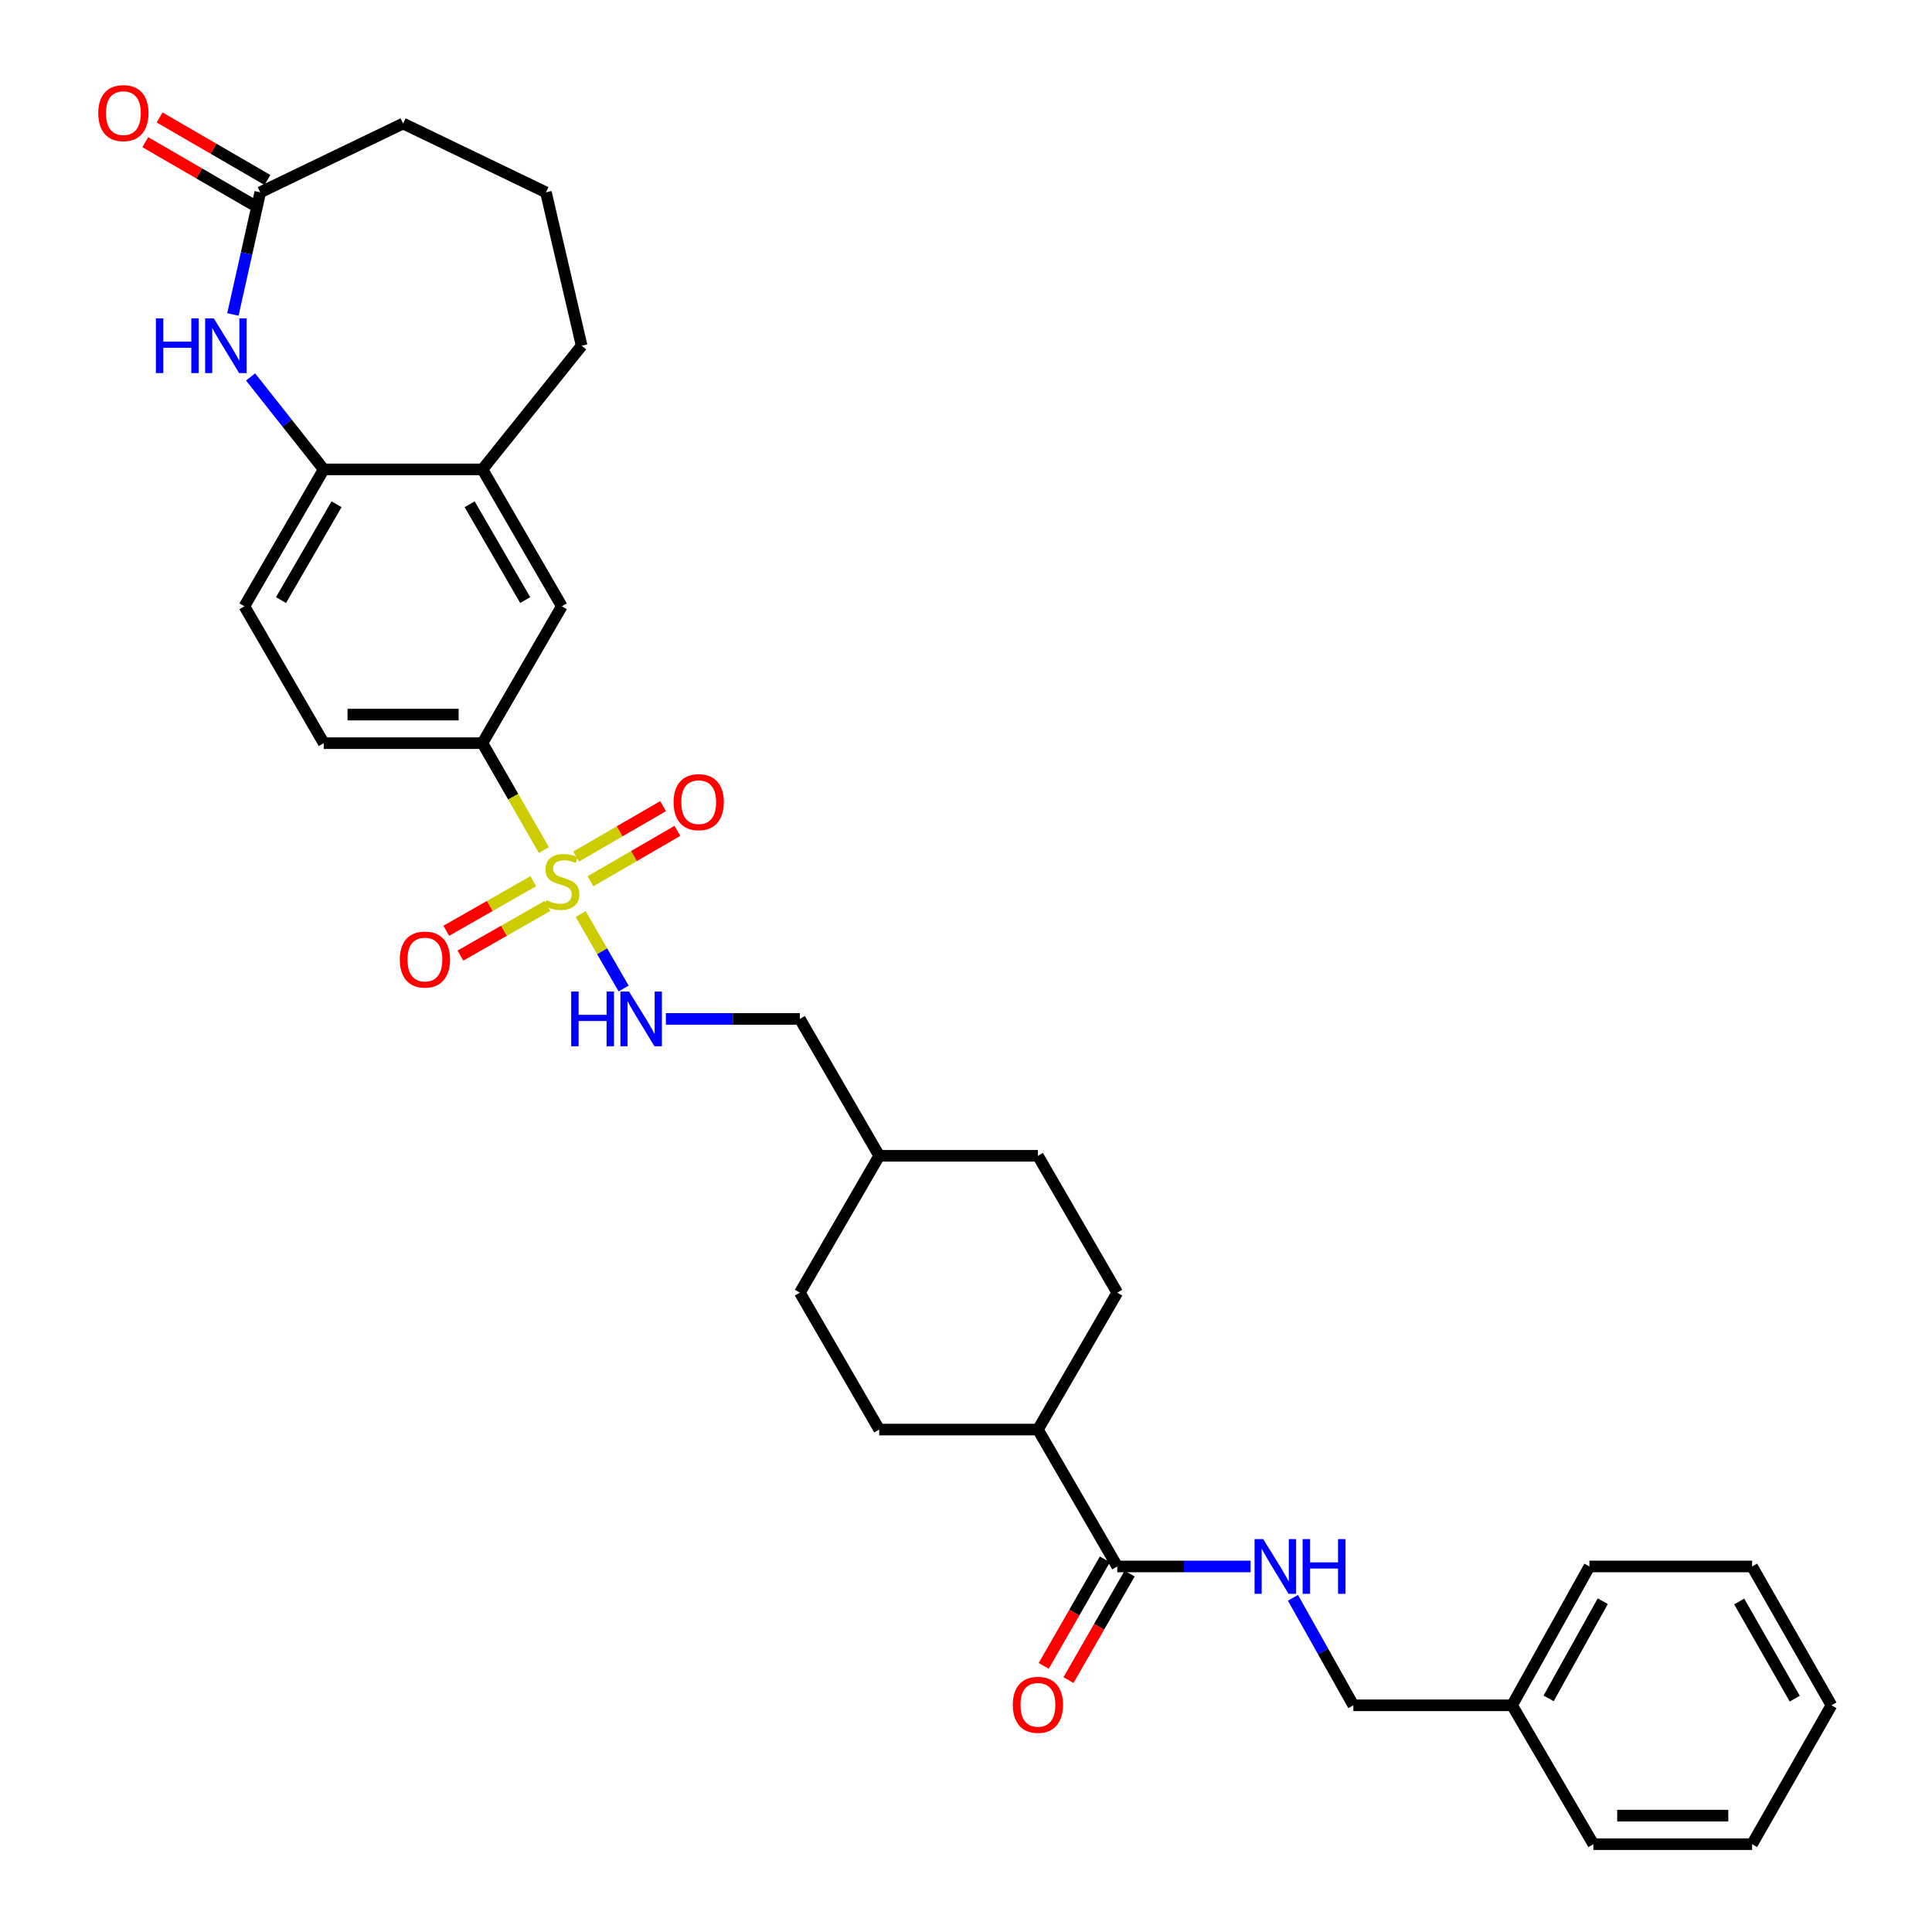 <?xml version='1.0' encoding='iso-8859-1'?>
<svg version='1.1' baseProfile='full'
              xmlns='http://www.w3.org/2000/svg'
                      xmlns:rdkit='http://www.rdkit.org/xml'
                      xmlns:xlink='http://www.w3.org/1999/xlink'
                  xml:space='preserve'
width='1000px' height='1000px' viewBox='0 0 1000 1000'>
<!-- END OF HEADER -->
<rect style='opacity:1.0;fill:#FFFFFF;stroke:none' width='1000' height='1000' x='0' y='0'> </rect>
<path class='bond-1' d='M 281.502,440.003 L 265.608,412.33' style='fill:none;fill-rule:evenodd;stroke:#CCCC00;stroke-width:6px;stroke-linecap:butt;stroke-linejoin:miter;stroke-opacity:1' />
<path class='bond-1' d='M 265.608,412.33 L 249.714,384.657' style='fill:none;fill-rule:evenodd;stroke:#000000;stroke-width:6px;stroke-linecap:butt;stroke-linejoin:miter;stroke-opacity:1' />
<path class='bond-2' d='M 300.564,473.12 L 311.678,492.39' style='fill:none;fill-rule:evenodd;stroke:#CCCC00;stroke-width:6px;stroke-linecap:butt;stroke-linejoin:miter;stroke-opacity:1' />
<path class='bond-2' d='M 311.678,492.39 L 322.792,511.66' style='fill:none;fill-rule:evenodd;stroke:#0000FF;stroke-width:6px;stroke-linecap:butt;stroke-linejoin:miter;stroke-opacity:1' />
<path class='bond-9' d='M 276.017,456.102 L 253.504,468.934' style='fill:none;fill-rule:evenodd;stroke:#CCCC00;stroke-width:6px;stroke-linecap:butt;stroke-linejoin:miter;stroke-opacity:1' />
<path class='bond-9' d='M 253.504,468.934 L 230.992,481.766' style='fill:none;fill-rule:evenodd;stroke:#FF0000;stroke-width:6px;stroke-linecap:butt;stroke-linejoin:miter;stroke-opacity:1' />
<path class='bond-9' d='M 283.338,468.945 L 260.825,481.778' style='fill:none;fill-rule:evenodd;stroke:#CCCC00;stroke-width:6px;stroke-linecap:butt;stroke-linejoin:miter;stroke-opacity:1' />
<path class='bond-9' d='M 260.825,481.778 L 238.313,494.61' style='fill:none;fill-rule:evenodd;stroke:#FF0000;stroke-width:6px;stroke-linecap:butt;stroke-linejoin:miter;stroke-opacity:1' />
<path class='bond-10' d='M 305.63,456.131 L 328.127,443.091' style='fill:none;fill-rule:evenodd;stroke:#CCCC00;stroke-width:6px;stroke-linecap:butt;stroke-linejoin:miter;stroke-opacity:1' />
<path class='bond-10' d='M 328.127,443.091 L 350.624,430.05' style='fill:none;fill-rule:evenodd;stroke:#FF0000;stroke-width:6px;stroke-linecap:butt;stroke-linejoin:miter;stroke-opacity:1' />
<path class='bond-10' d='M 298.217,443.341 L 320.714,430.3' style='fill:none;fill-rule:evenodd;stroke:#CCCC00;stroke-width:6px;stroke-linecap:butt;stroke-linejoin:miter;stroke-opacity:1' />
<path class='bond-10' d='M 320.714,430.3 L 343.211,417.26' style='fill:none;fill-rule:evenodd;stroke:#FF0000;stroke-width:6px;stroke-linecap:butt;stroke-linejoin:miter;stroke-opacity:1' />
<path class='bond-0' d='M 129.696,195.102 L 148.631,219.032' style='fill:none;fill-rule:evenodd;stroke:#0000FF;stroke-width:6px;stroke-linecap:butt;stroke-linejoin:miter;stroke-opacity:1' />
<path class='bond-0' d='M 148.631,219.032 L 167.566,242.963' style='fill:none;fill-rule:evenodd;stroke:#000000;stroke-width:6px;stroke-linecap:butt;stroke-linejoin:miter;stroke-opacity:1' />
<path class='bond-5' d='M 120.543,162.755 L 127.624,131.15' style='fill:none;fill-rule:evenodd;stroke:#0000FF;stroke-width:6px;stroke-linecap:butt;stroke-linejoin:miter;stroke-opacity:1' />
<path class='bond-5' d='M 127.624,131.15 L 134.705,99.544' style='fill:none;fill-rule:evenodd;stroke:#000000;stroke-width:6px;stroke-linecap:butt;stroke-linejoin:miter;stroke-opacity:1' />
<path class='bond-7' d='M 249.714,384.657 L 290.796,313.81' style='fill:none;fill-rule:evenodd;stroke:#000000;stroke-width:6px;stroke-linecap:butt;stroke-linejoin:miter;stroke-opacity:1' />
<path class='bond-13' d='M 249.714,384.657 L 167.566,384.657' style='fill:none;fill-rule:evenodd;stroke:#000000;stroke-width:6px;stroke-linecap:butt;stroke-linejoin:miter;stroke-opacity:1' />
<path class='bond-13' d='M 237.392,369.873 L 179.888,369.873' style='fill:none;fill-rule:evenodd;stroke:#000000;stroke-width:6px;stroke-linecap:butt;stroke-linejoin:miter;stroke-opacity:1' />
<path class='bond-18' d='M 344.656,527.386 L 379.329,527.386' style='fill:none;fill-rule:evenodd;stroke:#0000FF;stroke-width:6px;stroke-linecap:butt;stroke-linejoin:miter;stroke-opacity:1' />
<path class='bond-18' d='M 379.329,527.386 L 414.002,527.386' style='fill:none;fill-rule:evenodd;stroke:#000000;stroke-width:6px;stroke-linecap:butt;stroke-linejoin:miter;stroke-opacity:1' />
<path class='bond-3' d='M 167.566,242.963 L 126.5,313.81' style='fill:none;fill-rule:evenodd;stroke:#000000;stroke-width:6px;stroke-linecap:butt;stroke-linejoin:miter;stroke-opacity:1' />
<path class='bond-3' d='M 174.196,261.004 L 145.45,310.597' style='fill:none;fill-rule:evenodd;stroke:#000000;stroke-width:6px;stroke-linecap:butt;stroke-linejoin:miter;stroke-opacity:1' />
<path class='bond-32' d='M 167.566,242.963 L 249.714,242.963' style='fill:none;fill-rule:evenodd;stroke:#000000;stroke-width:6px;stroke-linecap:butt;stroke-linejoin:miter;stroke-opacity:1' />
<path class='bond-4' d='M 578.291,810.798 L 537.225,739.935' style='fill:none;fill-rule:evenodd;stroke:#000000;stroke-width:6px;stroke-linecap:butt;stroke-linejoin:miter;stroke-opacity:1' />
<path class='bond-8' d='M 578.291,810.798 L 612.804,810.798' style='fill:none;fill-rule:evenodd;stroke:#000000;stroke-width:6px;stroke-linecap:butt;stroke-linejoin:miter;stroke-opacity:1' />
<path class='bond-8' d='M 612.804,810.798 L 647.317,810.798' style='fill:none;fill-rule:evenodd;stroke:#0000FF;stroke-width:6px;stroke-linecap:butt;stroke-linejoin:miter;stroke-opacity:1' />
<path class='bond-12' d='M 571.88,807.118 L 556.05,834.691' style='fill:none;fill-rule:evenodd;stroke:#000000;stroke-width:6px;stroke-linecap:butt;stroke-linejoin:miter;stroke-opacity:1' />
<path class='bond-12' d='M 556.05,834.691 L 540.219,862.265' style='fill:none;fill-rule:evenodd;stroke:#FF0000;stroke-width:6px;stroke-linecap:butt;stroke-linejoin:miter;stroke-opacity:1' />
<path class='bond-12' d='M 584.701,814.479 L 568.871,842.052' style='fill:none;fill-rule:evenodd;stroke:#000000;stroke-width:6px;stroke-linecap:butt;stroke-linejoin:miter;stroke-opacity:1' />
<path class='bond-12' d='M 568.871,842.052 L 553.04,869.625' style='fill:none;fill-rule:evenodd;stroke:#FF0000;stroke-width:6px;stroke-linecap:butt;stroke-linejoin:miter;stroke-opacity:1' />
<path class='bond-15' d='M 138.412,93.149 L 110.512,76.974' style='fill:none;fill-rule:evenodd;stroke:#000000;stroke-width:6px;stroke-linecap:butt;stroke-linejoin:miter;stroke-opacity:1' />
<path class='bond-15' d='M 110.512,76.974 L 82.612,60.799' style='fill:none;fill-rule:evenodd;stroke:#FF0000;stroke-width:6px;stroke-linecap:butt;stroke-linejoin:miter;stroke-opacity:1' />
<path class='bond-15' d='M 130.997,105.939 L 103.097,89.764' style='fill:none;fill-rule:evenodd;stroke:#000000;stroke-width:6px;stroke-linecap:butt;stroke-linejoin:miter;stroke-opacity:1' />
<path class='bond-15' d='M 103.097,89.764 L 75.198,73.589' style='fill:none;fill-rule:evenodd;stroke:#FF0000;stroke-width:6px;stroke-linecap:butt;stroke-linejoin:miter;stroke-opacity:1' />
<path class='bond-34' d='M 134.705,99.544 L 208.648,63.94' style='fill:none;fill-rule:evenodd;stroke:#000000;stroke-width:6px;stroke-linecap:butt;stroke-linejoin:miter;stroke-opacity:1' />
<path class='bond-6' d='M 249.714,242.963 L 290.796,313.81' style='fill:none;fill-rule:evenodd;stroke:#000000;stroke-width:6px;stroke-linecap:butt;stroke-linejoin:miter;stroke-opacity:1' />
<path class='bond-6' d='M 243.087,261.006 L 271.845,310.599' style='fill:none;fill-rule:evenodd;stroke:#000000;stroke-width:6px;stroke-linecap:butt;stroke-linejoin:miter;stroke-opacity:1' />
<path class='bond-25' d='M 249.714,242.963 L 301.055,178.949' style='fill:none;fill-rule:evenodd;stroke:#000000;stroke-width:6px;stroke-linecap:butt;stroke-linejoin:miter;stroke-opacity:1' />
<path class='bond-19' d='M 669.219,827.019 L 684.857,854.841' style='fill:none;fill-rule:evenodd;stroke:#0000FF;stroke-width:6px;stroke-linecap:butt;stroke-linejoin:miter;stroke-opacity:1' />
<path class='bond-19' d='M 684.857,854.841 L 700.495,882.664' style='fill:none;fill-rule:evenodd;stroke:#000000;stroke-width:6px;stroke-linecap:butt;stroke-linejoin:miter;stroke-opacity:1' />
<path class='bond-11' d='M 537.225,739.935 L 578.291,669.088' style='fill:none;fill-rule:evenodd;stroke:#000000;stroke-width:6px;stroke-linecap:butt;stroke-linejoin:miter;stroke-opacity:1' />
<path class='bond-33' d='M 537.225,739.935 L 455.085,739.935' style='fill:none;fill-rule:evenodd;stroke:#000000;stroke-width:6px;stroke-linecap:butt;stroke-linejoin:miter;stroke-opacity:1' />
<path class='bond-14' d='M 167.566,384.657 L 126.5,313.81' style='fill:none;fill-rule:evenodd;stroke:#000000;stroke-width:6px;stroke-linecap:butt;stroke-linejoin:miter;stroke-opacity:1' />
<path class='bond-16' d='M 455.085,739.935 L 414.002,669.088' style='fill:none;fill-rule:evenodd;stroke:#000000;stroke-width:6px;stroke-linecap:butt;stroke-linejoin:miter;stroke-opacity:1' />
<path class='bond-17' d='M 578.291,669.088 L 537.225,598.241' style='fill:none;fill-rule:evenodd;stroke:#000000;stroke-width:6px;stroke-linecap:butt;stroke-linejoin:miter;stroke-opacity:1' />
<path class='bond-22' d='M 414.002,527.386 L 455.085,598.241' style='fill:none;fill-rule:evenodd;stroke:#000000;stroke-width:6px;stroke-linecap:butt;stroke-linejoin:miter;stroke-opacity:1' />
<path class='bond-23' d='M 700.495,882.664 L 782.643,882.664' style='fill:none;fill-rule:evenodd;stroke:#000000;stroke-width:6px;stroke-linecap:butt;stroke-linejoin:miter;stroke-opacity:1' />
<path class='bond-20' d='M 414.002,669.088 L 455.085,598.241' style='fill:none;fill-rule:evenodd;stroke:#000000;stroke-width:6px;stroke-linecap:butt;stroke-linejoin:miter;stroke-opacity:1' />
<path class='bond-21' d='M 537.225,598.241 L 455.085,598.241' style='fill:none;fill-rule:evenodd;stroke:#000000;stroke-width:6px;stroke-linecap:butt;stroke-linejoin:miter;stroke-opacity:1' />
<path class='bond-27' d='M 782.643,882.664 L 822.682,810.798' style='fill:none;fill-rule:evenodd;stroke:#000000;stroke-width:6px;stroke-linecap:butt;stroke-linejoin:miter;stroke-opacity:1' />
<path class='bond-27' d='M 801.564,879.079 L 829.591,828.773' style='fill:none;fill-rule:evenodd;stroke:#000000;stroke-width:6px;stroke-linecap:butt;stroke-linejoin:miter;stroke-opacity:1' />
<path class='bond-28' d='M 782.643,882.664 L 824.727,954.545' style='fill:none;fill-rule:evenodd;stroke:#000000;stroke-width:6px;stroke-linecap:butt;stroke-linejoin:miter;stroke-opacity:1' />
<path class='bond-24' d='M 208.648,63.94 L 282.575,99.544' style='fill:none;fill-rule:evenodd;stroke:#000000;stroke-width:6px;stroke-linecap:butt;stroke-linejoin:miter;stroke-opacity:1' />
<path class='bond-26' d='M 301.055,178.949 L 282.575,99.544' style='fill:none;fill-rule:evenodd;stroke:#000000;stroke-width:6px;stroke-linecap:butt;stroke-linejoin:miter;stroke-opacity:1' />
<path class='bond-29' d='M 822.682,810.798 L 906.876,810.798' style='fill:none;fill-rule:evenodd;stroke:#000000;stroke-width:6px;stroke-linecap:butt;stroke-linejoin:miter;stroke-opacity:1' />
<path class='bond-30' d='M 824.727,954.545 L 906.876,954.545' style='fill:none;fill-rule:evenodd;stroke:#000000;stroke-width:6px;stroke-linecap:butt;stroke-linejoin:miter;stroke-opacity:1' />
<path class='bond-30' d='M 837.05,939.762 L 894.554,939.762' style='fill:none;fill-rule:evenodd;stroke:#000000;stroke-width:6px;stroke-linecap:butt;stroke-linejoin:miter;stroke-opacity:1' />
<path class='bond-35' d='M 906.876,810.798 L 947.958,882.664' style='fill:none;fill-rule:evenodd;stroke:#000000;stroke-width:6px;stroke-linecap:butt;stroke-linejoin:miter;stroke-opacity:1' />
<path class='bond-35' d='M 900.204,828.915 L 928.961,879.221' style='fill:none;fill-rule:evenodd;stroke:#000000;stroke-width:6px;stroke-linecap:butt;stroke-linejoin:miter;stroke-opacity:1' />
<path class='bond-31' d='M 906.876,954.545 L 947.958,882.664' style='fill:none;fill-rule:evenodd;stroke:#000000;stroke-width:6px;stroke-linecap:butt;stroke-linejoin:miter;stroke-opacity:1' />
<path  class='atom-0' d='M 282.796 465.906
Q 283.116 466.026, 284.436 466.586
Q 285.756 467.146, 287.196 467.506
Q 288.676 467.826, 290.116 467.826
Q 292.796 467.826, 294.356 466.546
Q 295.916 465.226, 295.916 462.946
Q 295.916 461.386, 295.116 460.426
Q 294.356 459.466, 293.156 458.946
Q 291.956 458.426, 289.956 457.826
Q 287.436 457.066, 285.916 456.346
Q 284.436 455.626, 283.356 454.106
Q 282.316 452.586, 282.316 450.026
Q 282.316 446.466, 284.716 444.266
Q 287.156 442.066, 291.956 442.066
Q 295.236 442.066, 298.956 443.626
L 298.036 446.706
Q 294.636 445.306, 292.076 445.306
Q 289.316 445.306, 287.796 446.466
Q 286.276 447.586, 286.316 449.546
Q 286.316 451.066, 287.076 451.986
Q 287.876 452.906, 288.996 453.426
Q 290.156 453.946, 292.076 454.546
Q 294.636 455.346, 296.156 456.146
Q 297.676 456.946, 298.756 458.586
Q 299.876 460.186, 299.876 462.946
Q 299.876 466.866, 297.236 468.986
Q 294.636 471.066, 290.276 471.066
Q 287.756 471.066, 285.836 470.506
Q 283.956 469.986, 281.716 469.066
L 282.796 465.906
' fill='#CCCC00'/>
<path  class='atom-1' d='M 80.695 164.789
L 84.535 164.789
L 84.535 176.829
L 99.015 176.829
L 99.015 164.789
L 102.855 164.789
L 102.855 193.109
L 99.015 193.109
L 99.015 180.029
L 84.535 180.029
L 84.535 193.109
L 80.695 193.109
L 80.695 164.789
' fill='#0000FF'/>
<path  class='atom-1' d='M 110.655 164.789
L 119.935 179.789
Q 120.855 181.269, 122.335 183.949
Q 123.815 186.629, 123.895 186.789
L 123.895 164.789
L 127.655 164.789
L 127.655 193.109
L 123.775 193.109
L 113.815 176.709
Q 112.655 174.789, 111.415 172.589
Q 110.215 170.389, 109.855 169.709
L 109.855 193.109
L 106.175 193.109
L 106.175 164.789
L 110.655 164.789
' fill='#0000FF'/>
<path  class='atom-3' d='M 295.642 513.226
L 299.482 513.226
L 299.482 525.266
L 313.962 525.266
L 313.962 513.226
L 317.802 513.226
L 317.802 541.546
L 313.962 541.546
L 313.962 528.466
L 299.482 528.466
L 299.482 541.546
L 295.642 541.546
L 295.642 513.226
' fill='#0000FF'/>
<path  class='atom-3' d='M 325.602 513.226
L 334.882 528.226
Q 335.802 529.706, 337.282 532.386
Q 338.762 535.066, 338.842 535.226
L 338.842 513.226
L 342.602 513.226
L 342.602 541.546
L 338.722 541.546
L 328.762 525.146
Q 327.602 523.226, 326.362 521.026
Q 325.162 518.826, 324.802 518.146
L 324.802 541.546
L 321.122 541.546
L 321.122 513.226
L 325.602 513.226
' fill='#0000FF'/>
<path  class='atom-9' d='M 653.842 796.638
L 663.122 811.638
Q 664.042 813.118, 665.522 815.798
Q 667.002 818.478, 667.082 818.638
L 667.082 796.638
L 670.842 796.638
L 670.842 824.958
L 666.962 824.958
L 657.002 808.558
Q 655.842 806.638, 654.602 804.438
Q 653.402 802.238, 653.042 801.558
L 653.042 824.958
L 649.362 824.958
L 649.362 796.638
L 653.842 796.638
' fill='#0000FF'/>
<path  class='atom-9' d='M 674.242 796.638
L 678.082 796.638
L 678.082 808.678
L 692.562 808.678
L 692.562 796.638
L 696.402 796.638
L 696.402 824.958
L 692.562 824.958
L 692.562 811.878
L 678.082 811.878
L 678.082 824.958
L 674.242 824.958
L 674.242 796.638
' fill='#0000FF'/>
<path  class='atom-10' d='M 206.933 496.658
Q 206.933 489.858, 210.293 486.058
Q 213.653 482.258, 219.933 482.258
Q 226.213 482.258, 229.573 486.058
Q 232.933 489.858, 232.933 496.658
Q 232.933 503.538, 229.533 507.458
Q 226.133 511.338, 219.933 511.338
Q 213.693 511.338, 210.293 507.458
Q 206.933 503.578, 206.933 496.658
M 219.933 508.138
Q 224.253 508.138, 226.573 505.258
Q 228.933 502.338, 228.933 496.658
Q 228.933 491.098, 226.573 488.298
Q 224.253 485.458, 219.933 485.458
Q 215.613 485.458, 213.253 488.258
Q 210.933 491.058, 210.933 496.658
Q 210.933 502.378, 213.253 505.258
Q 215.613 508.138, 219.933 508.138
' fill='#FF0000'/>
<path  class='atom-11' d='M 348.643 415.2
Q 348.643 408.4, 352.003 404.6
Q 355.363 400.8, 361.643 400.8
Q 367.923 400.8, 371.283 404.6
Q 374.643 408.4, 374.643 415.2
Q 374.643 422.08, 371.243 426
Q 367.843 429.88, 361.643 429.88
Q 355.403 429.88, 352.003 426
Q 348.643 422.12, 348.643 415.2
M 361.643 426.68
Q 365.963 426.68, 368.283 423.8
Q 370.643 420.88, 370.643 415.2
Q 370.643 409.64, 368.283 406.84
Q 365.963 404, 361.643 404
Q 357.323 404, 354.963 406.8
Q 352.643 409.6, 352.643 415.2
Q 352.643 420.92, 354.963 423.8
Q 357.323 426.68, 361.643 426.68
' fill='#FF0000'/>
<path  class='atom-13' d='M 524.225 882.407
Q 524.225 875.607, 527.585 871.807
Q 530.945 868.007, 537.225 868.007
Q 543.505 868.007, 546.865 871.807
Q 550.225 875.607, 550.225 882.407
Q 550.225 889.287, 546.825 893.207
Q 543.425 897.087, 537.225 897.087
Q 530.985 897.087, 527.585 893.207
Q 524.225 889.327, 524.225 882.407
M 537.225 893.887
Q 541.545 893.887, 543.865 891.007
Q 546.225 888.087, 546.225 882.407
Q 546.225 876.847, 543.865 874.047
Q 541.545 871.207, 537.225 871.207
Q 532.905 871.207, 530.545 874.007
Q 528.225 876.807, 528.225 882.407
Q 528.225 888.127, 530.545 891.007
Q 532.905 893.887, 537.225 893.887
' fill='#FF0000'/>
<path  class='atom-16' d='M 50.858 58.55
Q 50.858 51.75, 54.218 47.95
Q 57.578 44.15, 63.858 44.15
Q 70.138 44.15, 73.498 47.95
Q 76.858 51.75, 76.858 58.55
Q 76.858 65.43, 73.458 69.35
Q 70.058 73.23, 63.858 73.23
Q 57.618 73.23, 54.218 69.35
Q 50.858 65.47, 50.858 58.55
M 63.858 70.03
Q 68.178 70.03, 70.498 67.15
Q 72.858 64.23, 72.858 58.55
Q 72.858 52.99, 70.498 50.19
Q 68.178 47.35, 63.858 47.35
Q 59.538 47.35, 57.178 50.15
Q 54.858 52.95, 54.858 58.55
Q 54.858 64.27, 57.178 67.15
Q 59.538 70.03, 63.858 70.03
' fill='#FF0000'/>
</svg>
